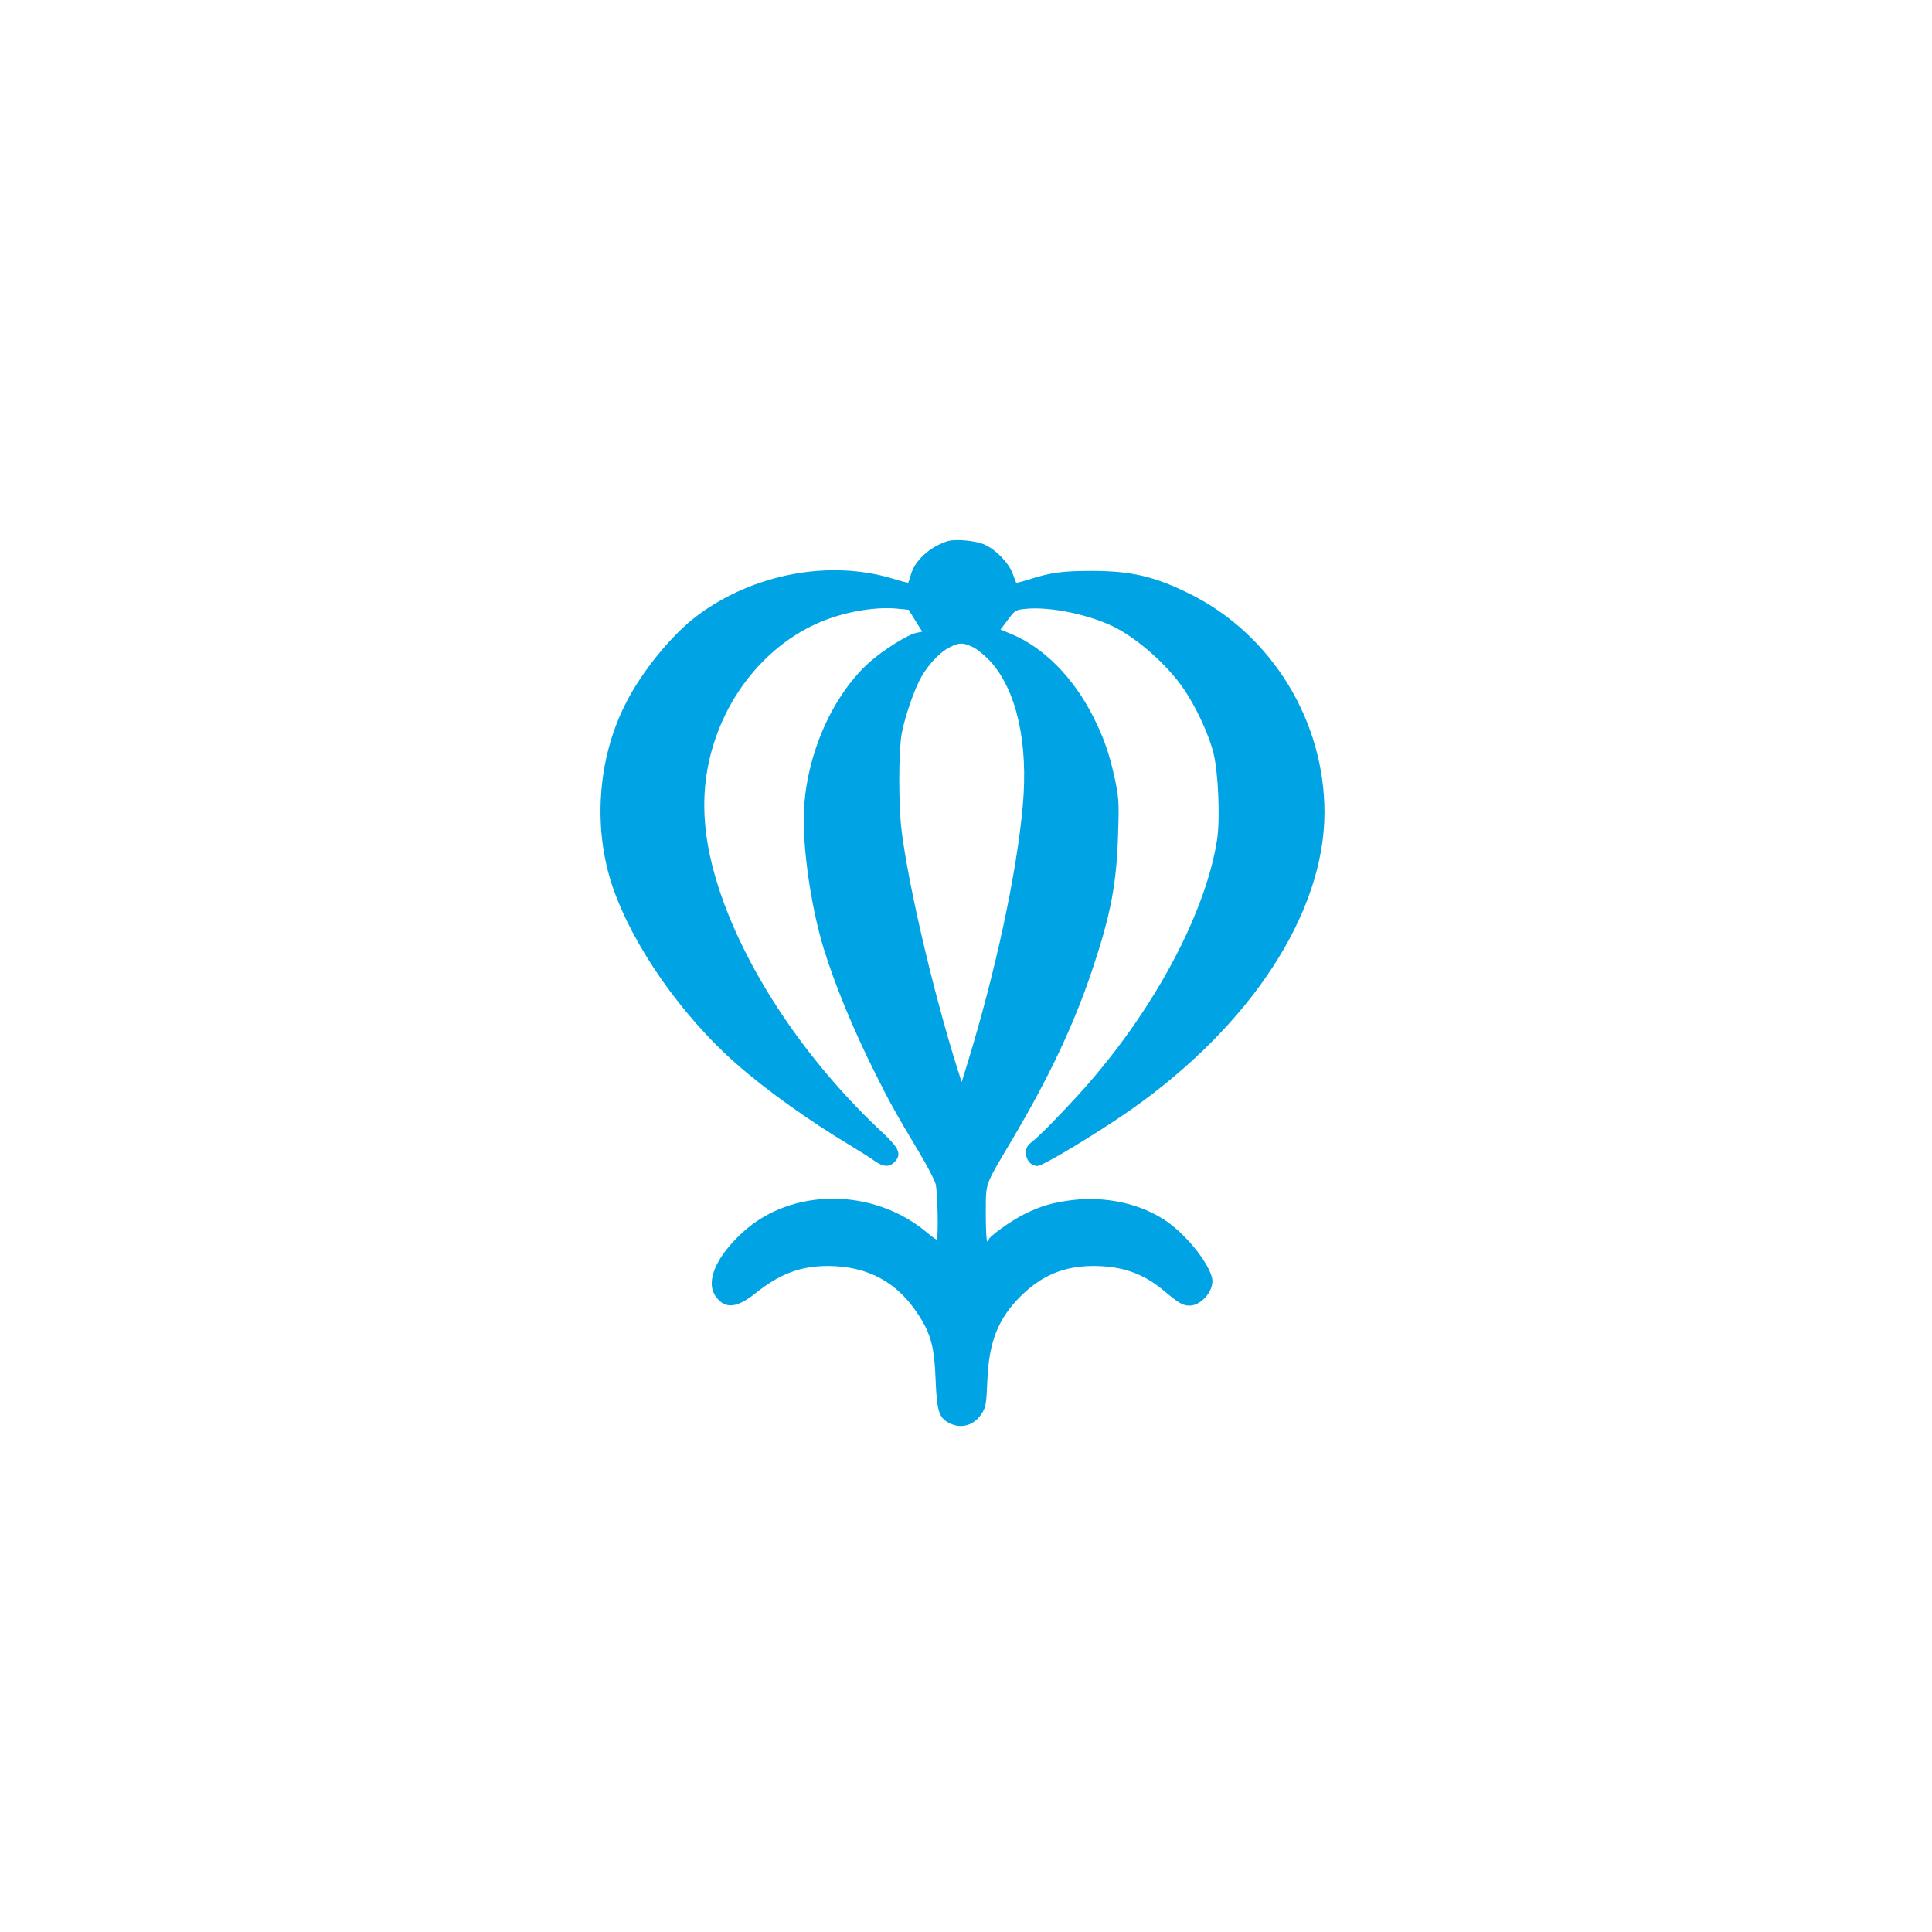 <?xml version="1.0" standalone="no"?>
<!DOCTYPE svg PUBLIC "-//W3C//DTD SVG 20010904//EN"
 "http://www.w3.org/TR/2001/REC-SVG-20010904/DTD/svg10.dtd">
<svg version="1.0" xmlns="http://www.w3.org/2000/svg"
 width="1024pt" height="1024pt" viewBox="0 0 1024 1024"
 preserveAspectRatio="xMidYMid meet">

<g transform="translate(0,1024) scale(0.1,-0.1)"
fill="#00a3e4" stroke="none">
<path d="M5020 7371 c-93 -30 -171 -102 -192 -176 -6 -22 -13 -41 -14 -43 -1
-2 -40 8 -85 22 -334 100 -734 25 -1031 -195 -137 -102 -297 -298 -384 -472
-147 -291 -172 -657 -67 -967 107 -314 368 -687 660 -942 157 -138 383 -299
598 -428 50 -30 108 -67 129 -82 46 -33 78 -36 106 -8 40 40 27 73 -57 152
-384 357 -693 805 -848 1227 -126 344 -135 629 -29 905 104 271 311 488 559
586 125 50 281 75 390 64 l61 -6 36 -58 36 -58 -30 -6 c-47 -9 -179 -93 -251
-157 -207 -187 -347 -523 -347 -834 0 -196 44 -481 106 -683 57 -186 154 -423
269 -653 76 -153 106 -208 235 -424 43 -71 83 -148 89 -170 11 -42 16 -295 5
-295 -3 0 -27 17 -53 39 -284 237 -716 237 -975 -1 -141 -129 -197 -260 -144
-337 48 -71 112 -66 213 15 129 103 238 144 385 144 209 -1 366 -85 478 -259
66 -101 85 -172 91 -346 7 -168 18 -202 77 -230 62 -29 128 -9 167 52 22 34
25 51 30 173 8 207 57 331 177 450 111 110 230 160 385 160 153 0 266 -40 375
-132 77 -65 100 -78 135 -78 65 0 134 85 119 147 -21 88 -149 243 -258 311
-131 84 -307 121 -476 102 -105 -12 -176 -32 -264 -77 -72 -36 -186 -119 -186
-134 0 -5 -3 -9 -7 -9 -5 0 -8 66 -8 148 1 170 -10 138 141 394 194 328 325
605 422 894 99 295 130 457 138 719 6 179 4 197 -19 306 -29 130 -57 209 -112
319 -105 209 -265 370 -436 440 l-56 23 39 52 c37 50 41 53 95 58 127 13 336
-30 468 -96 125 -62 280 -200 366 -324 65 -94 132 -236 159 -338 27 -100 38
-351 21 -465 -59 -379 -318 -872 -675 -1285 -95 -110 -264 -285 -304 -315 -25
-19 -34 -33 -34 -58 -1 -40 26 -72 61 -72 29 0 312 171 492 296 640 449 1029
1046 1029 1578 0 485 -279 940 -707 1155 -192 96 -316 125 -528 125 -153 0
-220 -9 -333 -46 -35 -11 -64 -18 -66 -17 -1 2 -10 25 -19 50 -21 56 -88 125
-147 152 -48 22 -159 32 -200 18z m135 -560 c22 -10 64 -44 93 -75 140 -154
203 -432 173 -766 -31 -353 -144 -880 -293 -1365 l-31 -100 -24 75 c-125 397
-257 960 -294 1255 -17 134 -17 421 0 515 16 90 69 243 107 307 39 66 98 128
147 152 51 26 70 26 122 2z"/>
</g>
</svg>
